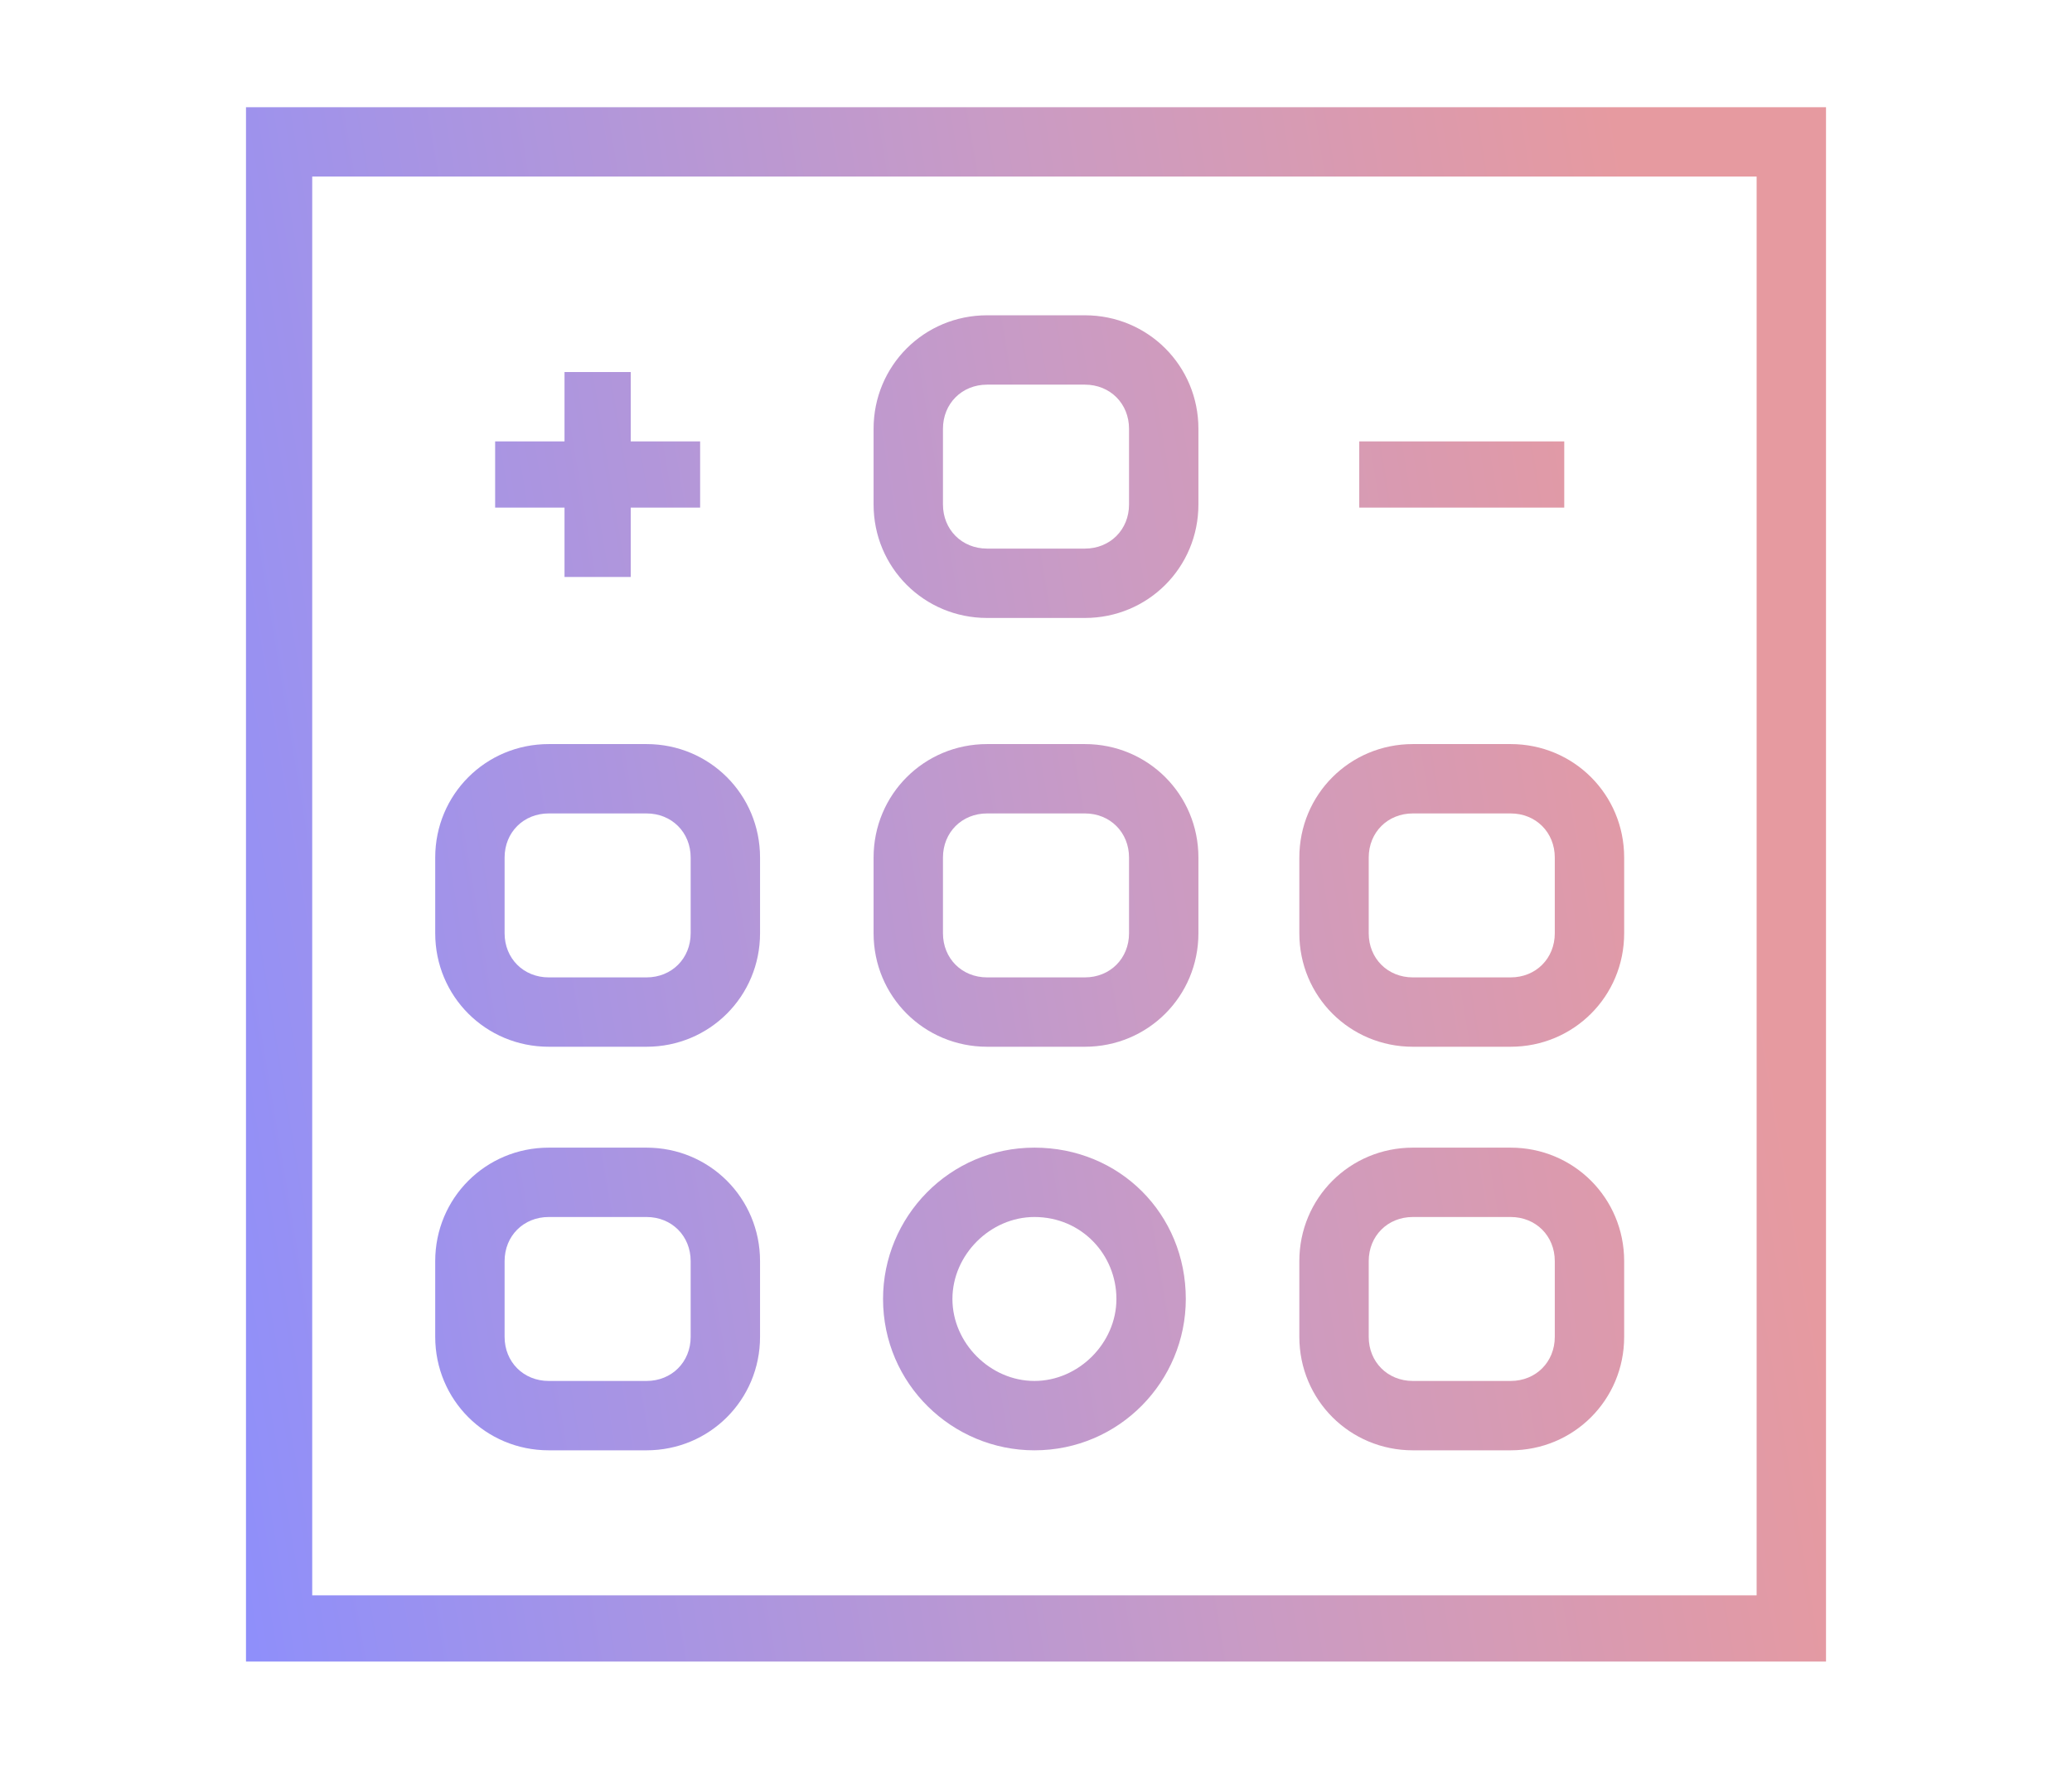 <?xml version="1.0" encoding="utf-8"?>
<!-- Generator: Adobe Illustrator 25.2.1, SVG Export Plug-In . SVG Version: 6.00 Build 0)  -->
<svg version="1.1" id="Layer_1" xmlns="http://www.w3.org/2000/svg" xmlns:xlink="http://www.w3.org/1999/xlink" x="0px" y="0px"
	 viewBox="0 0 65.7 56.1" style="enable-background:new 0 0 65.7 56.1;" xml:space="preserve">
<style type="text/css">
	.st0{display:none;}
	.st1{display:inline;fill:url(#SVGID_1_);}
	.st2{display:inline;}
	.st3{fill:url(#SVGID_2_);}
	.st4{fill:url(#SVGID_3_);}
	.st5{fill:url(#SVGID_4_);}
	.st6{fill:url(#SVGID_5_);}
	.st7{fill:url(#SVGID_6_);}
	.st8{fill:url(#SVGID_7_);}
	.st9{fill:url(#SVGID_8_);}
	.st10{fill:url(#SVGID_9_);}
	.st11{fill:url(#SVGID_10_);}
	.st12{fill:url(#SVGID_11_);}
	.st13{fill:url(#SVGID_12_);}
	.st14{fill:url(#SVGID_13_);}
	.st15{fill:url(#SVGID_14_);}
</style>
<g class="st0">
	<linearGradient id="SVGID_1_" gradientUnits="userSpaceOnUse" x1="12.536" y1="50.286" x2="63.581" y2="31.554">
		<stop  offset="0" style="stop-color:#8A8EFF"/>
		<stop  offset="0.277" style="stop-color:#A694E5"/>
		<stop  offset="0.645" style="stop-color:#CA9BC4"/>
		<stop  offset="1" style="stop-color:#E69AA0"/>
	</linearGradient>
	<path class="st1" d="M33,48.8c-3.3,0-6-2.7-6-6s2.7-6,6-6s6,2.7,6,6S36.3,48.8,33,48.8z M33,38.6c-2.3,0-4.2,1.9-4.2,4.2
		c0,2.3,1.9,4.2,4.2,4.2c2.3,0,4.2-1.9,4.2-4.2C37.2,40.5,35.3,38.6,33,38.6z"/>
	<g class="st2">
		<linearGradient id="SVGID_2_" gradientUnits="userSpaceOnUse" x1="8.67" y1="39.75" x2="59.714" y2="21.018">
			<stop  offset="0" style="stop-color:#8A8EFF"/>
			<stop  offset="0.277" style="stop-color:#A694E5"/>
			<stop  offset="0.645" style="stop-color:#CA9BC4"/>
			<stop  offset="1" style="stop-color:#E69AA0"/>
		</linearGradient>
		<path class="st3" d="M33.1,25.1c-5.7,0-10.8,2.8-14.1,7l1.5,1c2.9-3.8,7.4-6.2,12.6-6.2c5.1,0,9.6,2.4,12.5,6.2l1.5-1
			C43.9,27.8,38.8,25.1,33.1,25.1z"/>
		<linearGradient id="SVGID_3_" gradientUnits="userSpaceOnUse" x1="5.213" y1="30.33" x2="56.257" y2="11.598">
			<stop  offset="0" style="stop-color:#8A8EFF"/>
			<stop  offset="0.277" style="stop-color:#A694E5"/>
			<stop  offset="0.645" style="stop-color:#CA9BC4"/>
			<stop  offset="1" style="stop-color:#E69AA0"/>
		</linearGradient>
		<path class="st4" d="M33.1,10.8c10.6,0,20,5.2,25.9,13.2l1.5-1C54.3,14.5,44.3,9,33.1,9C21.8,9,11.8,14.5,5.7,23l1.5,1
			C13,16,22.4,10.8,33.1,10.8z"/>
	</g>
</g>
<g>
	<linearGradient id="SVGID_4_" gradientUnits="userSpaceOnUse" x1="2.115" y1="33.181" x2="54.754" y2="24.408">
		<stop  offset="0" style="stop-color:#8A8EFF"/>
		<stop  offset="0.277" style="stop-color:#A694E5"/>
		<stop  offset="0.645" style="stop-color:#CA9BC4"/>
		<stop  offset="1" style="stop-color:#E69AA0"/>
	</linearGradient>
	<path class="st5" d="M57.9,52.7H7.8V3.4h50.1V52.7z M9.9,50.6h45.8v-45H9.9V50.6z"/>
	<g>
		<linearGradient id="SVGID_5_" gradientUnits="userSpaceOnUse" x1="1.807" y1="31.33" x2="54.445" y2="22.557">
			<stop  offset="0" style="stop-color:#8A8EFF"/>
			<stop  offset="0.277" style="stop-color:#A694E5"/>
			<stop  offset="0.645" style="stop-color:#CA9BC4"/>
			<stop  offset="1" style="stop-color:#E69AA0"/>
		</linearGradient>
		<path class="st6" d="M20.5,33.2h-3.1c-2,0-3.6-1.6-3.6-3.6v-2.4c0-2,1.6-3.6,3.6-3.6h3.1c2,0,3.6,1.6,3.6,3.6v2.4
			C24.1,31.6,22.5,33.2,20.5,33.2z M17.4,25.8c-0.8,0-1.4,0.6-1.4,1.4v2.4c0,0.8,0.6,1.4,1.4,1.4h3.1c0.8,0,1.4-0.6,1.4-1.4v-2.4
			c0-0.8-0.6-1.4-1.4-1.4H17.4z"/>
		<linearGradient id="SVGID_6_" gradientUnits="userSpaceOnUse" x1="2.548" y1="35.774" x2="55.186" y2="27.001">
			<stop  offset="0" style="stop-color:#8A8EFF"/>
			<stop  offset="0.277" style="stop-color:#A694E5"/>
			<stop  offset="0.645" style="stop-color:#CA9BC4"/>
			<stop  offset="1" style="stop-color:#E69AA0"/>
		</linearGradient>
		<path class="st7" d="M47.9,33.2h-3.1c-2,0-3.6-1.6-3.6-3.6v-2.4c0-2,1.6-3.6,3.6-3.6h3.1c2,0,3.6,1.6,3.6,3.6v2.4
			C51.5,31.6,49.9,33.2,47.9,33.2z M44.8,25.8c-0.8,0-1.4,0.6-1.4,1.4v2.4c0,0.8,0.6,1.4,1.4,1.4h3.1c0.8,0,1.4-0.6,1.4-1.4v-2.4
			c0-0.8-0.6-1.4-1.4-1.4H44.8z"/>
		<linearGradient id="SVGID_7_" gradientUnits="userSpaceOnUse" x1="3.873" y1="43.725" x2="56.511" y2="34.952">
			<stop  offset="0" style="stop-color:#8A8EFF"/>
			<stop  offset="0.277" style="stop-color:#A694E5"/>
			<stop  offset="0.645" style="stop-color:#CA9BC4"/>
			<stop  offset="1" style="stop-color:#E69AA0"/>
		</linearGradient>
		<path class="st8" d="M20.5,46h-3.1c-2,0-3.6-1.6-3.6-3.6V40c0-2,1.6-3.6,3.6-3.6h3.1c2,0,3.6,1.6,3.6,3.6v2.4
			C24.1,44.4,22.5,46,20.5,46z M17.4,38.6c-0.8,0-1.4,0.6-1.4,1.4v2.4c0,0.8,0.6,1.4,1.4,1.4h3.1c0.8,0,1.4-0.6,1.4-1.4V40
			c0-0.8-0.6-1.4-1.4-1.4H17.4z"/>
		<linearGradient id="SVGID_8_" gradientUnits="userSpaceOnUse" x1="4.614" y1="48.169" x2="57.252" y2="39.396">
			<stop  offset="0" style="stop-color:#8A8EFF"/>
			<stop  offset="0.277" style="stop-color:#A694E5"/>
			<stop  offset="0.645" style="stop-color:#CA9BC4"/>
			<stop  offset="1" style="stop-color:#E69AA0"/>
		</linearGradient>
		<path class="st9" d="M47.9,46h-3.1c-2,0-3.6-1.6-3.6-3.6V40c0-2,1.6-3.6,3.6-3.6h3.1c2,0,3.6,1.6,3.6,3.6v2.4
			C51.5,44.4,49.9,46,47.9,46z M44.8,38.6c-0.8,0-1.4,0.6-1.4,1.4v2.4c0,0.8,0.6,1.4,1.4,1.4h3.1c0.8,0,1.4-0.6,1.4-1.4V40
			c0-0.8-0.6-1.4-1.4-1.4H44.8z"/>
		<linearGradient id="SVGID_9_" gradientUnits="userSpaceOnUse" x1="-3.643751e-02" y1="20.269" x2="52.602" y2="11.496">
			<stop  offset="0" style="stop-color:#8A8EFF"/>
			<stop  offset="0.277" style="stop-color:#A694E5"/>
			<stop  offset="0.645" style="stop-color:#CA9BC4"/>
			<stop  offset="1" style="stop-color:#E69AA0"/>
		</linearGradient>
		<path class="st10" d="M34.4,19.6h-3.1c-2,0-3.6-1.6-3.6-3.6v-2.4c0-2,1.6-3.6,3.6-3.6h3.1c2,0,3.6,1.6,3.6,3.6V16
			C38,18,36.4,19.6,34.4,19.6z M31.3,12.2c-0.8,0-1.4,0.6-1.4,1.4V16c0,0.8,0.6,1.4,1.4,1.4h3.1c0.8,0,1.4-0.6,1.4-1.4v-2.4
			c0-0.8-0.6-1.4-1.4-1.4H31.3z"/>
		<linearGradient id="SVGID_10_" gradientUnits="userSpaceOnUse" x1="2.183" y1="33.584" x2="54.821" y2="24.811">
			<stop  offset="0" style="stop-color:#8A8EFF"/>
			<stop  offset="0.277" style="stop-color:#A694E5"/>
			<stop  offset="0.645" style="stop-color:#CA9BC4"/>
			<stop  offset="1" style="stop-color:#E69AA0"/>
		</linearGradient>
		<path class="st11" d="M34.4,33.2h-3.1c-2,0-3.6-1.6-3.6-3.6v-2.4c0-2,1.6-3.6,3.6-3.6h3.1c2,0,3.6,1.6,3.6,3.6v2.4
			C38,31.6,36.4,33.2,34.4,33.2z M31.3,25.8c-0.8,0-1.4,0.6-1.4,1.4v2.4c0,0.8,0.6,1.4,1.4,1.4h3.1c0.8,0,1.4-0.6,1.4-1.4v-2.4
			c0-0.8-0.6-1.4-1.4-1.4H31.3z"/>
		<linearGradient id="SVGID_11_" gradientUnits="userSpaceOnUse" x1="4.248" y1="45.979" x2="56.887" y2="37.206">
			<stop  offset="0" style="stop-color:#8A8EFF"/>
			<stop  offset="0.277" style="stop-color:#A694E5"/>
			<stop  offset="0.645" style="stop-color:#CA9BC4"/>
			<stop  offset="1" style="stop-color:#E69AA0"/>
		</linearGradient>
		<path class="st12" d="M32.8,46c-2.6,0-4.8-2.1-4.8-4.8c0-2.6,2.1-4.8,4.8-4.8s4.8,2.1,4.8,4.8C37.6,43.8,35.5,46,32.8,46z
			 M32.8,38.6c-1.4,0-2.6,1.2-2.6,2.6s1.2,2.6,2.6,2.6c1.4,0,2.6-1.2,2.6-2.6S34.3,38.6,32.8,38.6z"/>
		<linearGradient id="SVGID_12_" gradientUnits="userSpaceOnUse" x1="-0.37" y1="18.269" x2="52.268" y2="9.496">
			<stop  offset="0" style="stop-color:#8A8EFF"/>
			<stop  offset="0.277" style="stop-color:#A694E5"/>
			<stop  offset="0.645" style="stop-color:#CA9BC4"/>
			<stop  offset="1" style="stop-color:#E69AA0"/>
		</linearGradient>
		<rect x="17.9" y="11.8" class="st13" width="2.1" height="6.5"/>
		<linearGradient id="SVGID_13_" gradientUnits="userSpaceOnUse" x1="-0.37" y1="18.269" x2="52.268" y2="9.496">
			<stop  offset="0" style="stop-color:#8A8EFF"/>
			<stop  offset="0.277" style="stop-color:#A694E5"/>
			<stop  offset="0.645" style="stop-color:#CA9BC4"/>
			<stop  offset="1" style="stop-color:#E69AA0"/>
		</linearGradient>
		<rect x="15.7" y="14" class="st14" width="6.5" height="2.1"/>
		<linearGradient id="SVGID_14_" gradientUnits="userSpaceOnUse" x1="0.371" y1="22.713" x2="53.009" y2="13.94">
			<stop  offset="0" style="stop-color:#8A8EFF"/>
			<stop  offset="0.277" style="stop-color:#A694E5"/>
			<stop  offset="0.645" style="stop-color:#CA9BC4"/>
			<stop  offset="1" style="stop-color:#E69AA0"/>
		</linearGradient>
		<rect x="43.1" y="14" class="st15" width="6.5" height="2.1"/>
	</g>
</g>
</svg>
